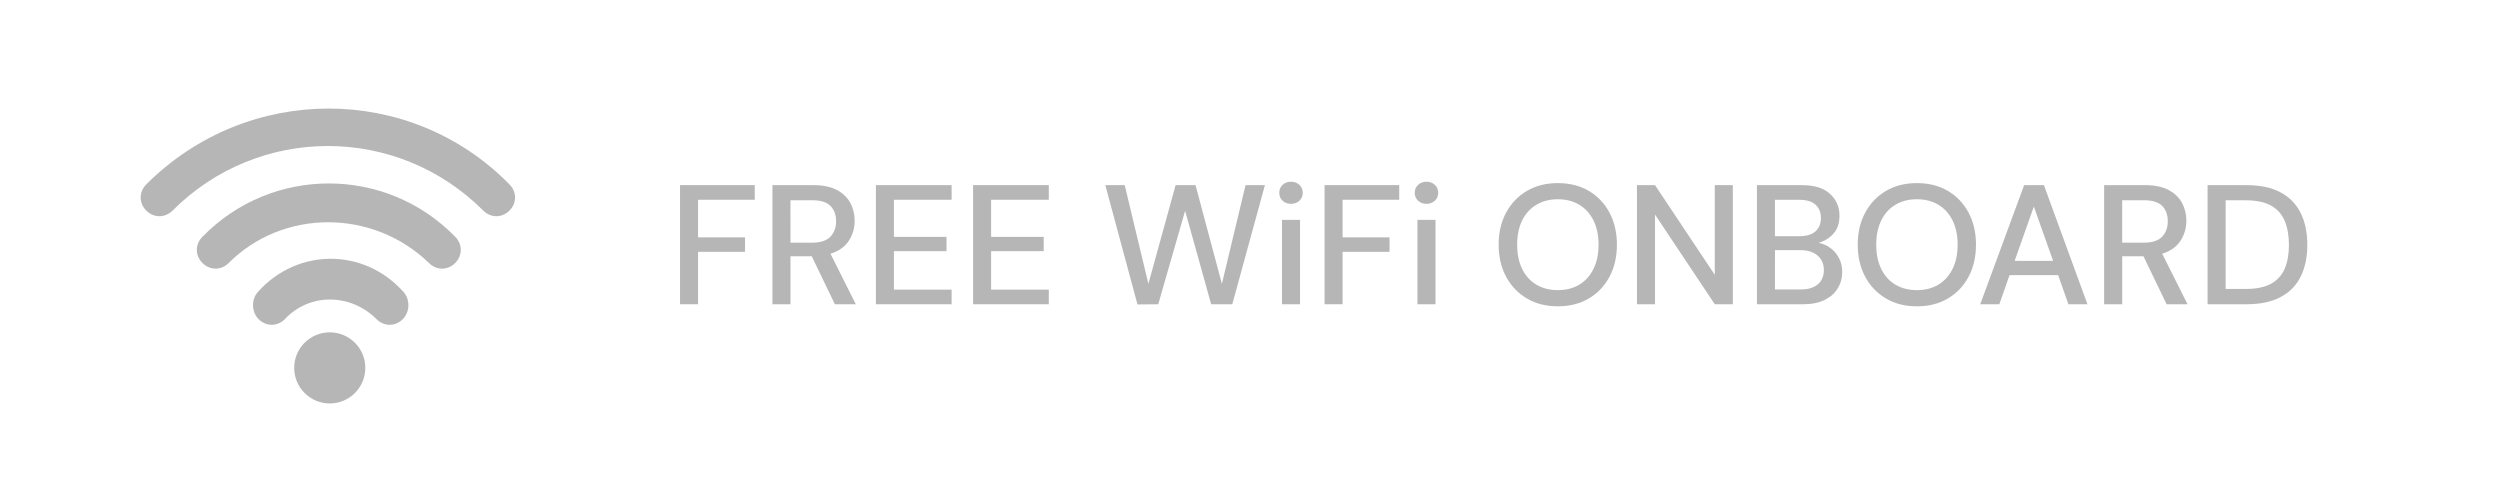 <?xml version="1.0" encoding="utf-8"?>
<!-- Generator: Adobe Illustrator 16.0.0, SVG Export Plug-In . SVG Version: 6.00 Build 0)  -->
<!DOCTYPE svg PUBLIC "-//W3C//DTD SVG 1.1//EN" "http://www.w3.org/Graphics/SVG/1.1/DTD/svg11.dtd">
<svg version="1.1" id="Warstwa_1" xmlns="http://www.w3.org/2000/svg" xmlns:xlink="http://www.w3.org/1999/xlink" x="0px" y="0px"
	 width="150px" height="30px" viewBox="0 0 150 30" enable-background="new 0 0 150 30" xml:space="preserve">
<g>
	<g enable-background="new    ">
		<path fill="#B6B6B6" d="M40.802,18.256v-7.148h4.482v0.878h-3.4v2.256h2.817v0.868h-2.817v3.145H40.802z"/>
		<path fill="#B6B6B6" d="M46.347,18.256v-7.148h2.461c0.565,0,1.029,0.096,1.394,0.286c0.364,0.191,0.635,0.448,0.812,0.771
			c0.176,0.324,0.266,0.682,0.266,1.078c0,0.443-0.118,0.844-0.353,1.205s-0.6,0.62-1.098,0.777l1.521,3.033h-1.256l-1.389-2.881
			h-1.276v2.881h-1.082V18.256z M47.429,14.559h1.317c0.49,0,0.849-0.118,1.078-0.357c0.227-0.238,0.342-0.548,0.342-0.93
			c0-0.381-0.113-0.686-0.337-0.915c-0.225-0.228-0.588-0.342-1.092-0.342h-1.308V14.559z"/>
		<path fill="#B6B6B6" d="M52.554,18.256v-7.148h4.543v0.878h-3.461v2.226h3.155v0.857h-3.155v2.308h3.461v0.878H52.554z"/>
		<path fill="#B6B6B6" d="M58.385,18.256v-7.148h4.543v0.878h-3.461v2.226h3.156v0.857h-3.156v2.308h3.461v0.878H58.385z"/>
		<path fill="#B6B6B6" d="M68.249,18.267l-1.93-7.159h1.164l1.42,5.922l1.634-5.922h1.194l1.583,5.922l1.419-5.922h1.163
			l-1.959,7.148H72.67l-1.563-5.606l-1.613,5.606L68.249,18.267z"/>
		<path fill="#B6B6B6" d="M77.46,12.231c-0.204,0-0.372-0.063-0.505-0.189c-0.134-0.125-0.199-0.284-0.199-0.475
			s0.065-0.349,0.199-0.474c0.133-0.127,0.301-0.19,0.505-0.19c0.203,0,0.373,0.063,0.506,0.19c0.132,0.125,0.198,0.283,0.198,0.474
			s-0.066,0.35-0.198,0.475C77.833,12.168,77.663,12.231,77.46,12.231z M76.919,18.256v-5.065h1.083v5.065H76.919z"/>
		<path fill="#B6B6B6" d="M79.474,18.256v-7.148h4.48v0.878h-3.399v2.256h2.818v0.868h-2.818v3.145H79.474z"/>
		<path fill="#B6B6B6" d="M85.588,12.231c-0.204,0-0.371-0.063-0.505-0.189s-0.2-0.284-0.2-0.475s0.066-0.349,0.2-0.474
			c0.134-0.127,0.301-0.19,0.505-0.19c0.203,0,0.373,0.063,0.506,0.19c0.132,0.125,0.197,0.283,0.197,0.474s-0.065,0.35-0.197,0.475
			C85.961,12.168,85.791,12.231,85.588,12.231z M85.046,18.256v-5.065h1.084v5.065H85.046z"/>
		<path fill="#B6B6B6" d="M93.472,18.379c-0.709,0-1.33-0.155-1.859-0.471c-0.531-0.313-0.945-0.746-1.245-1.301
			c-0.301-0.556-0.449-1.196-0.449-1.926c0-0.728,0.148-1.37,0.449-1.924c0.3-0.556,0.714-0.99,1.245-1.302
			c0.53-0.313,1.15-0.469,1.859-0.469c0.705,0,1.327,0.156,1.857,0.469c0.532,0.313,0.944,0.747,1.239,1.302
			c0.298,0.555,0.447,1.197,0.447,1.924c0,0.73-0.149,1.37-0.447,1.926c-0.295,0.555-0.707,0.989-1.239,1.301
			C94.797,18.224,94.177,18.379,93.472,18.379z M93.472,17.408c0.489,0,0.916-0.108,1.282-0.326c0.363-0.218,0.647-0.533,0.852-0.94
			s0.307-0.894,0.307-1.46c0-0.565-0.103-1.051-0.307-1.46c-0.204-0.408-0.488-0.722-0.852-0.939
			c-0.365-0.219-0.792-0.328-1.282-0.328s-0.918,0.108-1.287,0.328c-0.366,0.217-0.651,0.531-0.854,0.939
			c-0.2,0.408-0.301,0.895-0.301,1.46c0,0.566,0.101,1.053,0.301,1.46c0.202,0.407,0.487,0.723,0.854,0.94
			C92.553,17.3,92.98,17.408,93.472,17.408z"/>
		<path fill="#B6B6B6" d="M98.218,18.256v-7.148h1.083l3.586,5.381v-5.381h1.082v7.148h-1.082l-3.586-5.381v5.381H98.218z"/>
		<path fill="#B6B6B6" d="M105.417,18.256v-7.148h2.696c0.742,0,1.304,0.174,1.685,0.521c0.381,0.347,0.571,0.784,0.571,1.307
			c0,0.456-0.121,0.819-0.366,1.087s-0.541,0.45-0.889,0.545c0.273,0.055,0.516,0.163,0.73,0.327
			c0.216,0.163,0.383,0.367,0.506,0.612s0.184,0.511,0.184,0.796c0,0.367-0.088,0.701-0.271,0.997
			c-0.18,0.297-0.444,0.528-0.792,0.699c-0.346,0.171-0.772,0.256-1.276,0.256H105.417z M106.498,14.171h1.481
			c0.414,0,0.732-0.096,0.95-0.29c0.218-0.193,0.326-0.461,0.326-0.802c0-0.333-0.106-0.598-0.32-0.794
			c-0.215-0.198-0.54-0.297-0.976-0.297h-1.462V14.171z M106.498,17.368h1.555c0.436,0,0.773-0.103,1.016-0.309
			c0.24-0.202,0.362-0.487,0.362-0.855c0-0.367-0.126-0.661-0.379-0.873c-0.251-0.215-0.591-0.322-1.021-0.322h-1.533V17.368z"/>
		<path fill="#B6B6B6" d="M115.017,18.379c-0.709,0-1.329-0.155-1.859-0.471c-0.532-0.313-0.946-0.746-1.245-1.301
			c-0.3-0.556-0.449-1.196-0.449-1.926c0-0.728,0.149-1.37,0.449-1.924c0.299-0.556,0.713-0.99,1.245-1.302
			c0.53-0.313,1.15-0.469,1.859-0.469c0.705,0,1.327,0.156,1.855,0.469c0.533,0.313,0.947,0.747,1.241,1.302
			c0.297,0.555,0.446,1.197,0.446,1.924c0,0.73-0.149,1.37-0.446,1.926c-0.294,0.555-0.708,0.989-1.241,1.301
			C116.344,18.224,115.724,18.379,115.017,18.379z M115.017,17.408c0.488,0,0.915-0.108,1.281-0.326
			c0.364-0.218,0.648-0.533,0.853-0.94c0.203-0.407,0.307-0.894,0.307-1.46c0-0.565-0.104-1.051-0.307-1.46
			c-0.204-0.408-0.488-0.722-0.853-0.939c-0.364-0.219-0.792-0.328-1.281-0.328c-0.49,0-0.921,0.108-1.289,0.328
			c-0.365,0.217-0.651,0.531-0.851,0.939c-0.201,0.408-0.303,0.895-0.303,1.46c0,0.566,0.102,1.053,0.303,1.46
			c0.199,0.407,0.485,0.723,0.851,0.94C114.096,17.3,114.526,17.408,115.017,17.408z"/>
		<path fill="#B6B6B6" d="M118.814,18.256l2.634-7.148h1.187l2.612,7.148h-1.143l-0.614-1.746h-2.918l-0.613,1.746H118.814z
			 M120.878,15.652h2.308l-1.155-3.258L120.878,15.652z"/>
		<path fill="#B6B6B6" d="M126.248,18.256v-7.148h2.462c0.564,0,1.029,0.096,1.394,0.286c0.362,0.191,0.634,0.448,0.813,0.771
			c0.175,0.323,0.265,0.682,0.265,1.078c0,0.443-0.118,0.844-0.354,1.205c-0.234,0.361-0.601,0.62-1.096,0.777l1.521,3.033h-1.255
			l-1.39-2.881h-1.276v2.881h-1.083V18.256z M127.331,14.559h1.316c0.491,0,0.851-0.118,1.079-0.357
			c0.227-0.238,0.341-0.548,0.341-0.93c0-0.381-0.112-0.686-0.336-0.915c-0.224-0.228-0.589-0.342-1.093-0.342h-1.307
			L127.331,14.559L127.331,14.559z"/>
		<path fill="#B6B6B6" d="M132.455,18.256v-7.148h2.318c0.838,0,1.526,0.146,2.068,0.439c0.542,0.293,0.943,0.706,1.204,1.24
			c0.263,0.535,0.394,1.171,0.394,1.905c0,0.729-0.131,1.36-0.394,1.895c-0.261,0.534-0.662,0.946-1.204,1.234
			c-0.543,0.291-1.23,0.435-2.068,0.435H132.455z M133.539,17.338h1.194c0.647,0,1.16-0.105,1.537-0.317
			c0.378-0.212,0.649-0.515,0.817-0.909c0.166-0.395,0.249-0.869,0.249-1.42c0-0.551-0.083-1.027-0.249-1.428
			c-0.168-0.401-0.439-0.709-0.817-0.925c-0.377-0.214-0.89-0.321-1.537-0.321h-1.194V17.338z"/>
	</g>
	<g>
		<g>
			<path fill="#B6B6B6" d="M28.997,12.636c-5.169-5.167-13.479-5.167-18.645,0c-0.45,0.449-1.125,0.449-1.575,0
				c-0.45-0.449-0.45-1.125,0-1.574c6.065-6.065,15.839-6.065,21.789,0c0.451,0.448,0.451,1.125,0,1.574
				C30.119,13.085,29.444,13.085,28.997,12.636z"/>
		</g>
		<g>
			<path fill="#B6B6B6" d="M25.737,15.779c-3.367-3.257-8.759-3.257-12.015,0c-0.449,0.452-1.125,0.452-1.575,0
				c-0.45-0.448-0.449-1.123,0-1.573c4.155-4.266,11.007-4.266,15.165,0c0.447,0.449,0.447,1.124,0,1.573
				C26.861,16.232,26.188,16.232,25.737,15.779z"/>
		</g>
		<g>
			<path fill="#B6B6B6" d="M22.596,19.153c-1.575-1.575-4.046-1.575-5.508,0c-0.448,0.445-1.122,0.445-1.57,0
				c-0.449-0.454-0.449-1.236,0-1.685c2.358-2.589,6.291-2.589,8.647,0c0.452,0.448,0.452,1.231,0,1.685
				C23.717,19.599,23.042,19.599,22.596,19.153z"/>
		</g>
		<path fill="#B6B6B6" d="M19.785,19.94c1.179,0,2.134,0.954,2.134,2.134c0,1.176-0.955,2.133-2.134,2.133
			c-1.178,0-2.134-0.956-2.134-2.133C17.651,20.893,18.607,19.94,19.785,19.94z"/>
	</g>
</g>
</svg>
